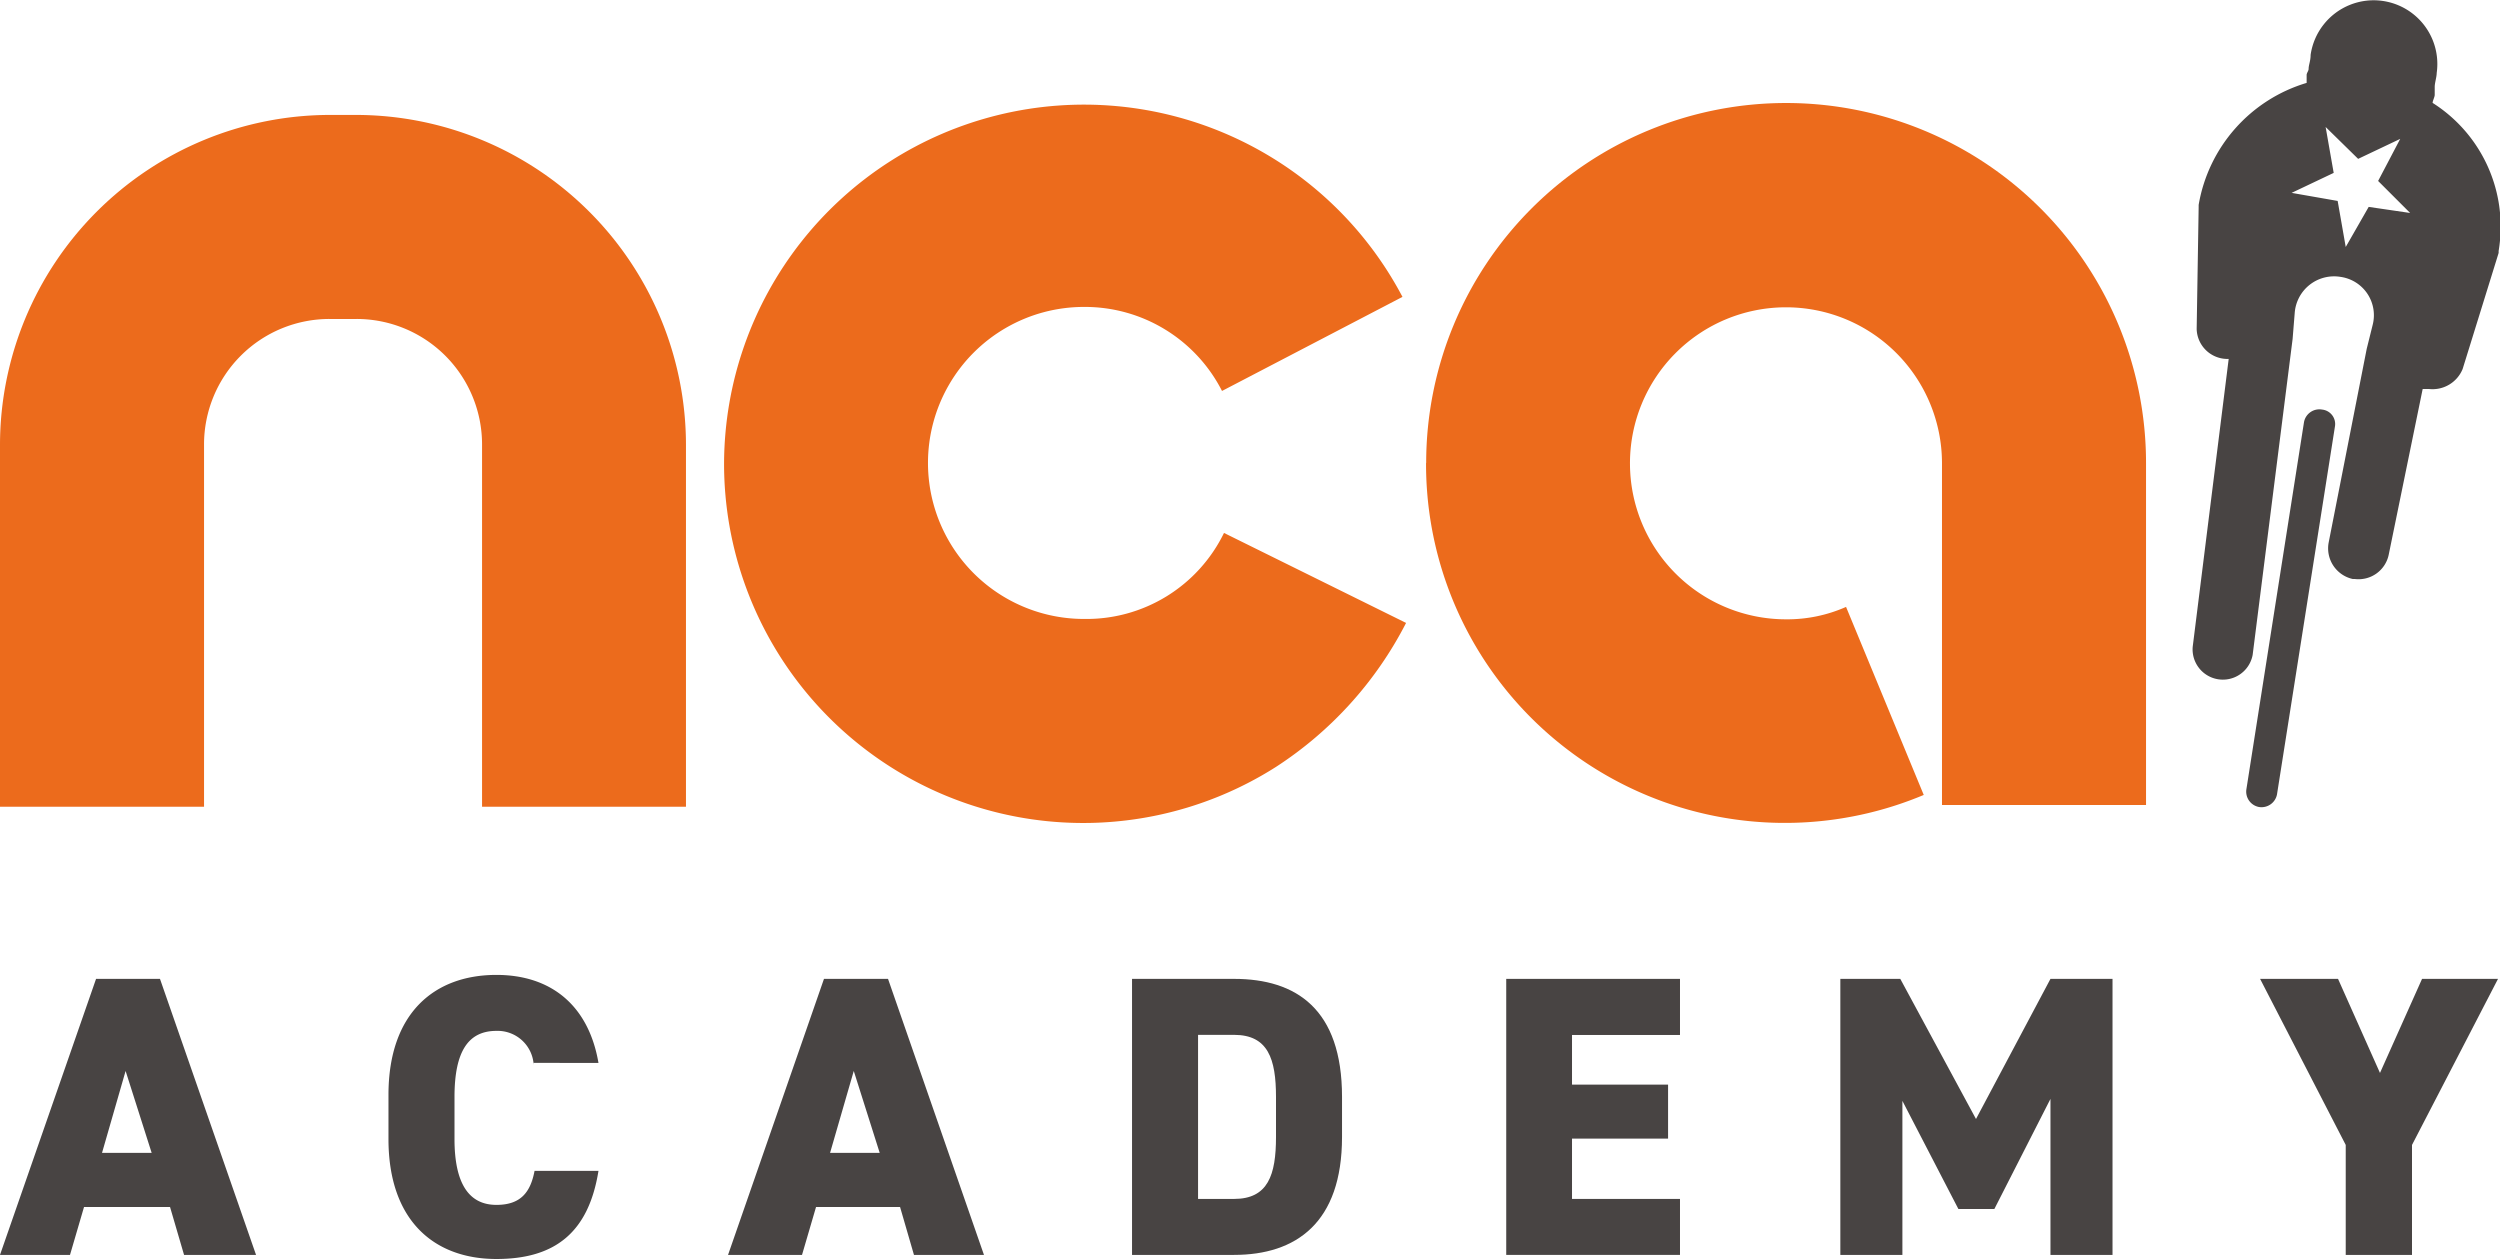<?xml version="1.0" encoding="UTF-8"?> <svg xmlns="http://www.w3.org/2000/svg" viewBox="0 0 201.43 101.44"><defs><style>.cls-1{fill:#ec6b1c;}.cls-2{fill:#484443;}</style></defs><g id="Layer_2" data-name="Layer 2"><g id="Layer_1-2" data-name="Layer 1"><path class="cls-1" d="M58.34,37.3a28.94,28.94,0,0,0,44.47,24.49,30.27,30.27,0,0,0,10.48-11.6L98.62,42.94a12.32,12.32,0,0,1-11.28,6.93,12.57,12.57,0,0,1,0-25.14A12.4,12.4,0,0,1,98.46,31.5L113,23.92A29,29,0,0,0,58.34,37.3Z"></path><path class="cls-1" d="M26.59,9.26A26.61,26.61,0,0,0,0,35.85V65H16.44V35.85A10.11,10.11,0,0,1,26.59,25.7h2.09A10.11,10.11,0,0,1,38.84,35.85V65H55.27V35.85A26.61,26.61,0,0,0,28.68,9.26Z"></path><path class="cls-1" d="M114.9,37.3A28.91,28.91,0,0,0,155,64.05L148.74,48.9a11.69,11.69,0,0,1-4.84,1A12.57,12.57,0,1,1,156.47,37.3V64.86h16.44V37.3a29,29,0,1,0-58,0Z"></path><path class="cls-2" d="M187.09,33a1.26,1.26,0,0,0-1.45,1L181,63.57a1.26,1.26,0,0,0,1,1.45,1.27,1.27,0,0,0,1.46-1l4.67-29.65A1.17,1.17,0,0,0,187.09,33Z"></path><path class="cls-2" d="M196,8.29c0-.16.17-.48.17-.64V7c0-.32.16-.8.16-1.12a5.13,5.13,0,1,0-10.16-1.45c0,.48-.16.8-.16,1.12,0,.16-.16.33-.16.49v.64a12.43,12.43,0,0,0-8.7,9.83v.16l-.16,9.83a2.48,2.48,0,0,0,2.42,2.42h.16l-2.9,23.2a2.44,2.44,0,0,0,4.83.65l3.22-25.46.17-2.1a3.18,3.18,0,0,1,3.7-2.9,3.12,3.12,0,0,1,2.58,3.87l-.48,1.93-3.07,15.63a2.53,2.53,0,0,0,1.94,2.91h.16a2.48,2.48,0,0,0,2.74-1.94l2.74-13.37h.48a2.62,2.62,0,0,0,2.74-1.61l2.9-9.35v-.16A11.8,11.8,0,0,0,196,8.29Zm-5.15,8.38L189,19.9l-.65-3.71-3.71-.65,3.39-1.61-.65-3.7L190,12.8l3.39-1.61-1.78,3.39,2.58,2.58Z"></path><path class="cls-2" d="M0,101.11,7.74,78.87h5.15l7.74,22.24h-5.8L13.7,97.25H6.77l-1.13,3.86Zm8.22-8.22h4l-2.1-6.6Z"></path><path class="cls-2" d="M43,85.8A2.91,2.91,0,0,0,40,83.06c-2.25,0-3.38,1.62-3.38,5.32v3.39q0,5.31,3.38,5.31c1.94,0,2.74-1,3.07-2.74h5.15c-.8,5-3.54,7.1-8.22,7.1-5,0-8.7-3.07-8.7-9.67V88.22c0-6.61,3.71-9.67,8.7-9.67,4.36,0,7.42,2.42,8.22,7.09H43Z"></path><path class="cls-2" d="M58.66,101.11l7.73-22.24h5.16l7.73,22.24H73.64l-1.12-3.86H65.75l-1.13,3.86Zm8.22-8.22h4l-2.09-6.6Z"></path><path class="cls-2" d="M91.21,101.11V78.87h8.22c5,0,8.7,2.42,8.7,9.51v3.23c0,6.92-3.71,9.5-8.7,9.5Zm11.6-9.5V88.38c0-3.06-.64-5-3.38-5h-2.9V96.6h2.9C102.17,96.6,102.81,94.67,102.81,91.61Z"></path><path class="cls-2" d="M135.36,78.87v4.52h-8.7v4h7.74v4.35h-7.74V96.6h8.7v4.51h-14V78.87Z"></path><path class="cls-2" d="M159.21,90.16l6-11.29h5v22.24h-5V88.54l-4.52,8.87h-2.9l-4.51-8.71v12.41h-5V78.87h4.83Z"></path><path class="cls-2" d="M188.38,78.87l3.38,7.58,3.39-7.58h6.12l-6.93,13.38v8.86H189V92.25L182.1,78.87Z"></path></g></g></svg> 